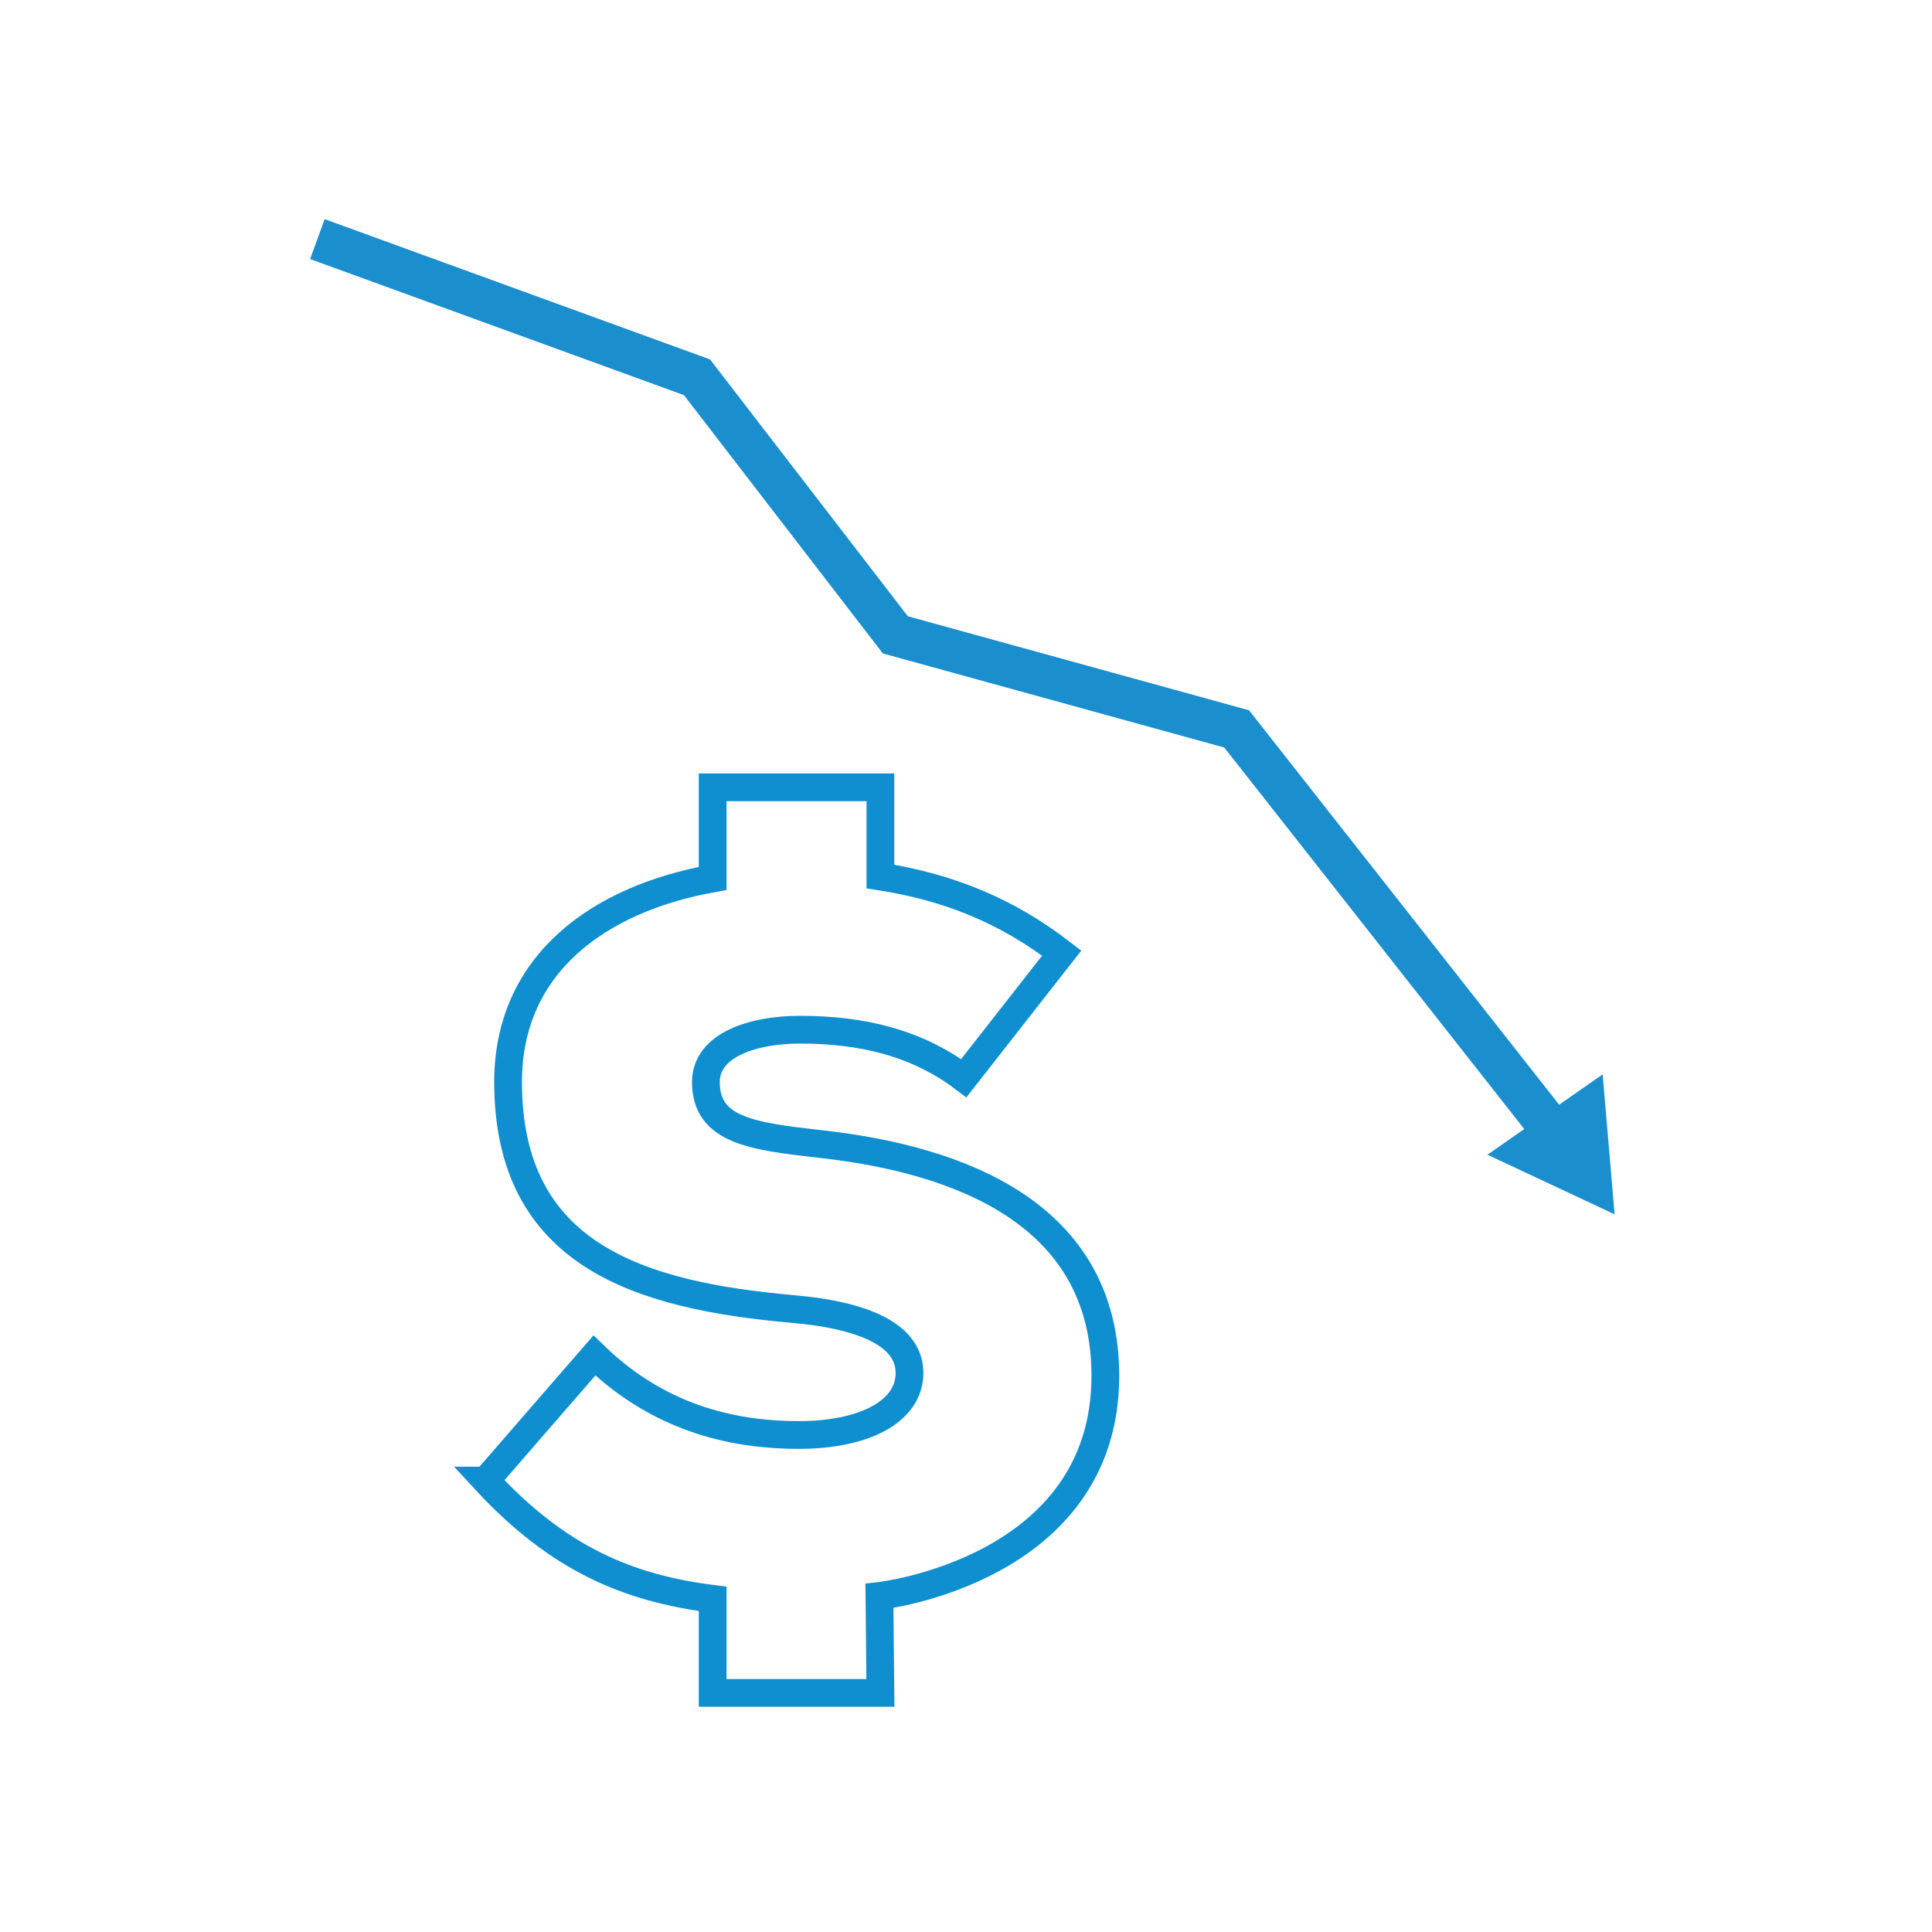 <?xml version="1.0" encoding="UTF-8"?><svg id="Layer_1" xmlns="http://www.w3.org/2000/svg" viewBox="0 0 500 500"><defs><style>.cls-1{fill:#1b8ece;}.cls-2{stroke:#1b8ece;stroke-miterlimit:10;stroke-width:11px;}.cls-2,.cls-3{fill:none;}.cls-3{stroke:#0f8fcf;stroke-width:7.183px;}</style></defs><path class="cls-3" d="M125.72,383.168l28.104-32.37c17.816,17.314,37.891,20.576,52.947,20.576,16.812,0,28.606-6.022,28.606-16.06,0-9.033-10.037-14.805-30.363-16.561-39.396-3.513-73.522-13.801-73.522-58.718,0-30.613,23.587-47.425,52.946-52.695v-23.587h43.411v23.085c17.565,2.761,32.621,8.783,46.925,19.823l-25.345,32.37c-12.295-9.284-26.599-12.546-42.407-12.546-12.296,0-24.34,4.015-24.34,13.55,0,12.547,12.044,14.053,29.861,16.06,35.884,4.015,73.523,18.067,73.523,59.973,0,50.431-58.468,56.961-58.468,56.961l.251,25.094h-43.411v-24.341c-21.831-2.76-39.898-10.288-58.718-30.613Z"/><polyline class="cls-2" points="401.405 292.121 320.044 188.638 231.714 164.299 180.376 97.636 82.137 61.878"/><polygon class="cls-1" points="417.863 314.265 414.765 278.045 384.947 298.838 417.863 314.265"/></svg>